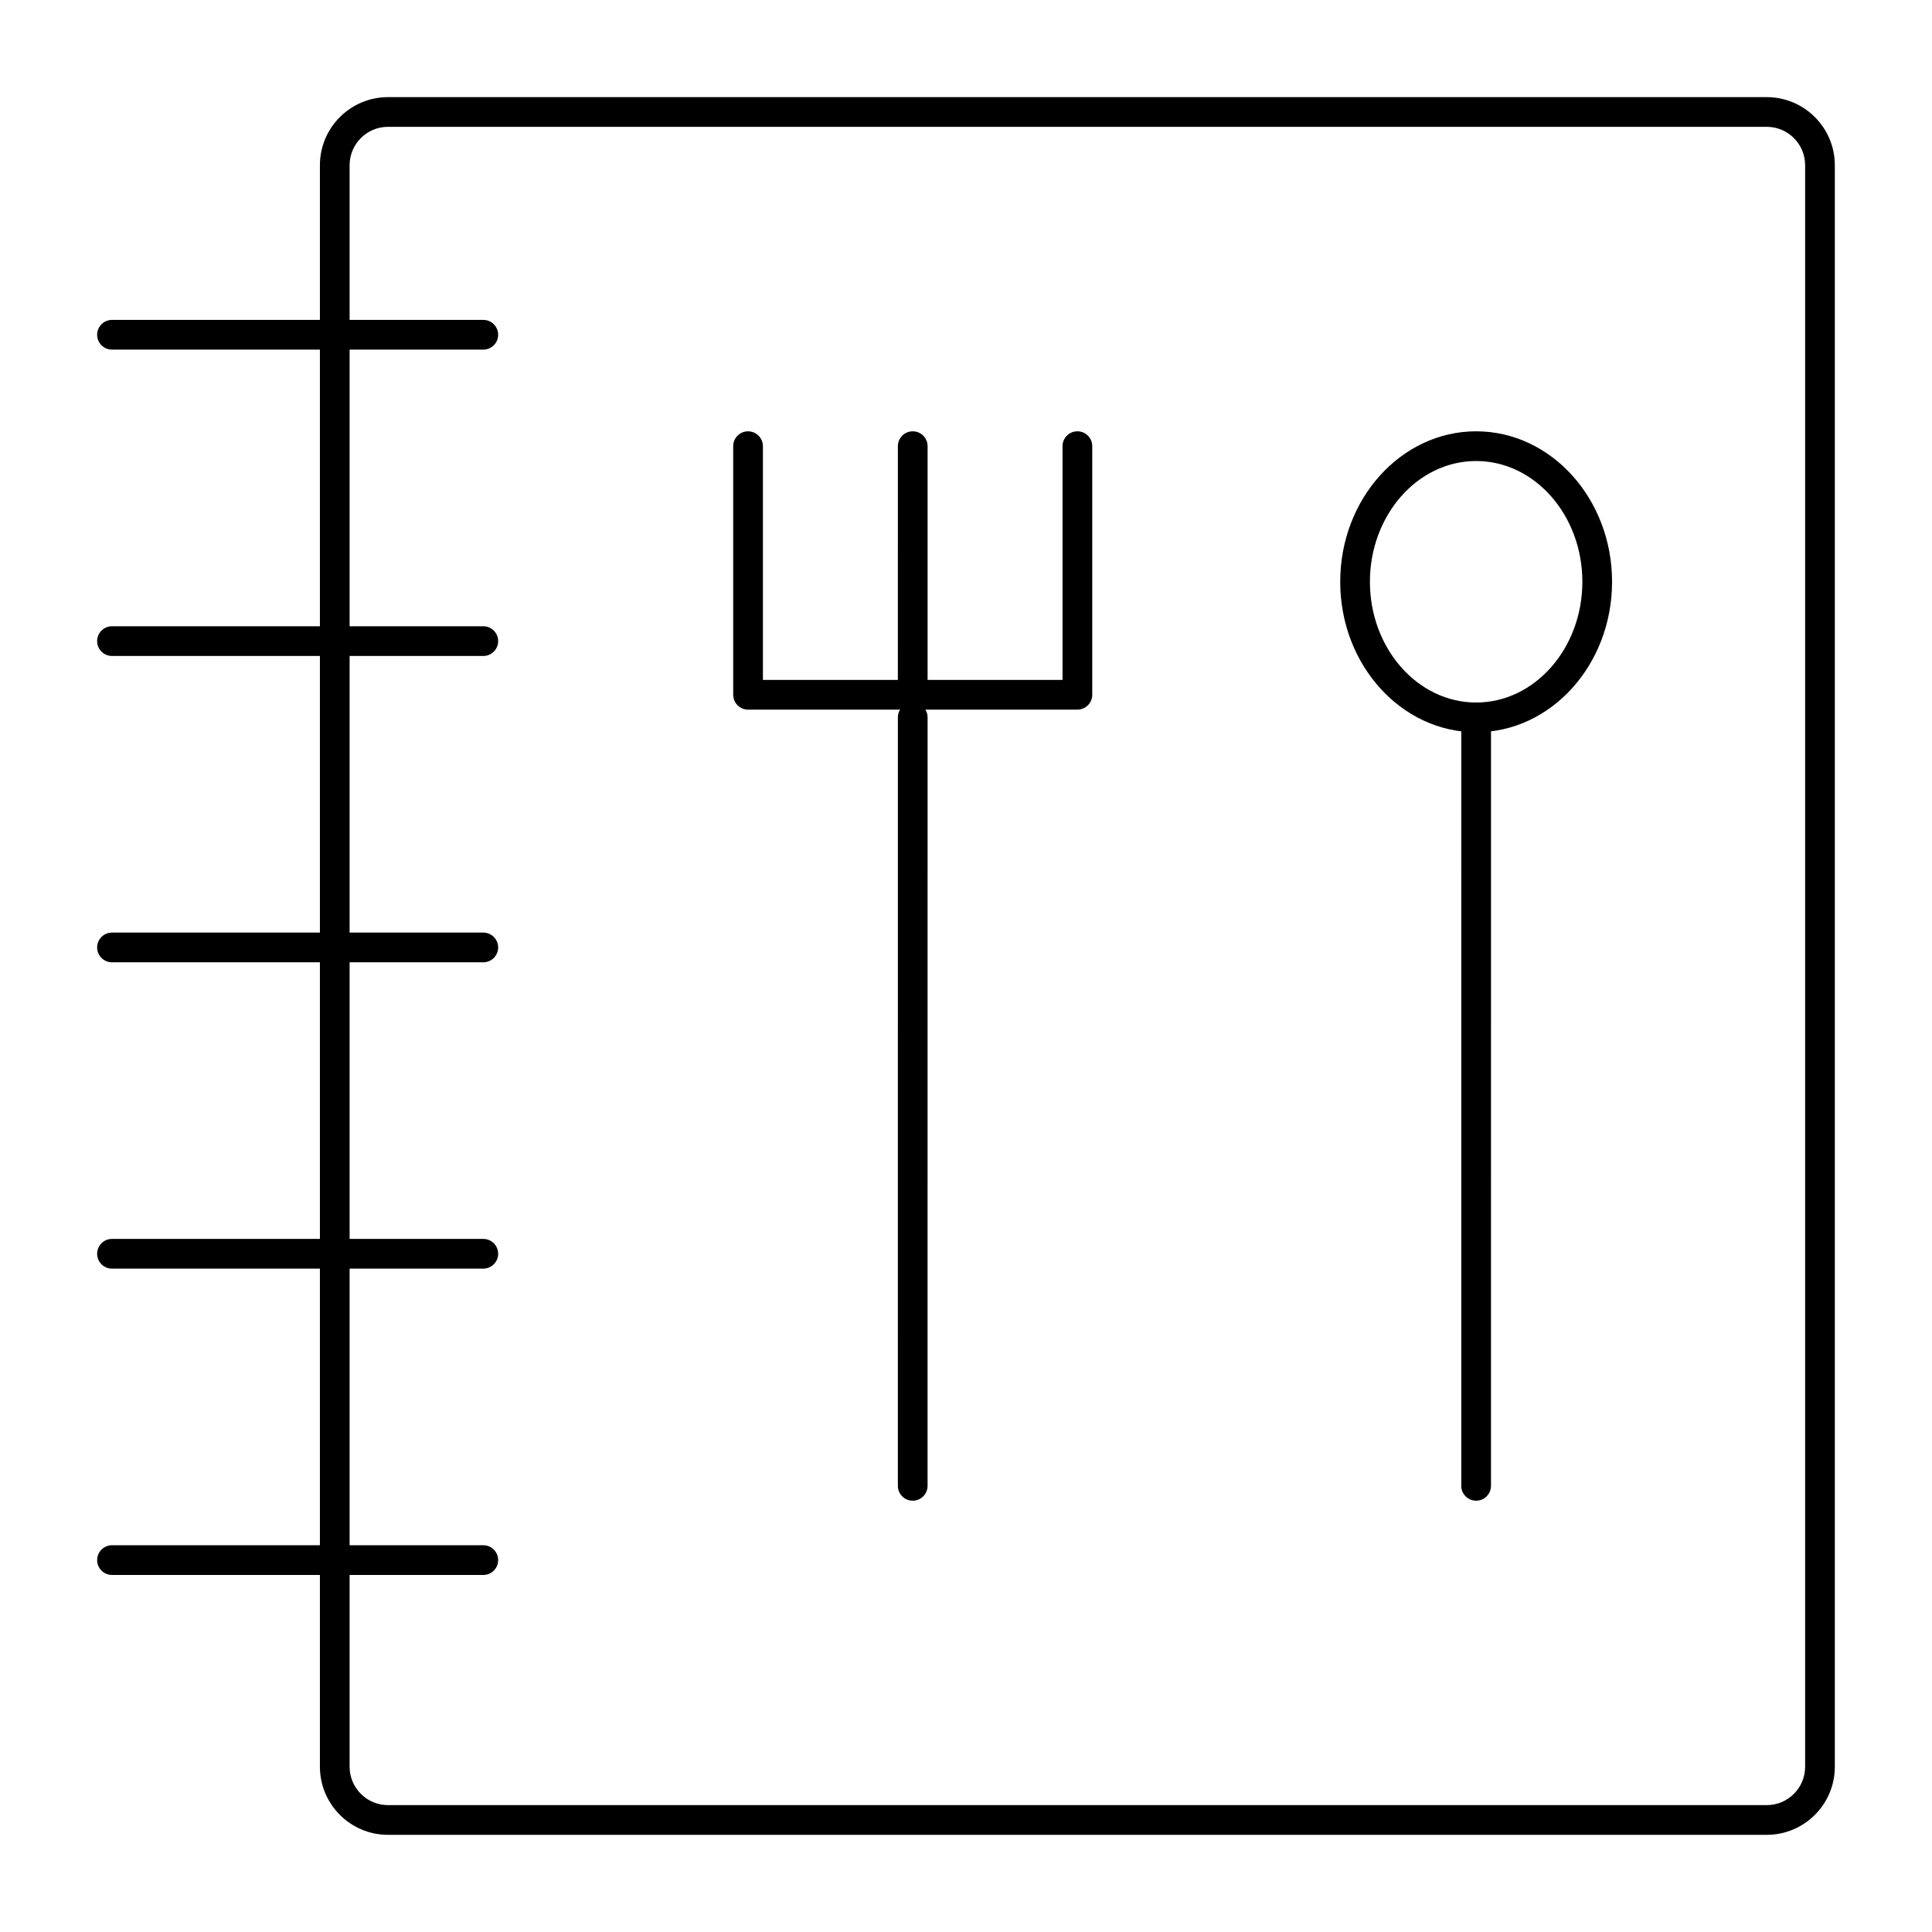 <?xml version="1.0" encoding="UTF-8"?>
<!-- The Best Svg Icon site in the world: iconSvg.co, Visit us! https://iconsvg.co -->
<svg fill="#000000" width="800px" height="800px" version="1.1" viewBox="144 144 512 512" xmlns="http://www.w3.org/2000/svg">
 <g>
  <path d="m612.21 630.25h-365.39c-9.945 0-18.039-8.094-18.039-18.039v-424.43c0-9.945 8.094-18.039 18.039-18.039h365.39c9.945 0 18.039 8.094 18.039 18.039v424.43c0 9.945-8.094 18.039-18.039 18.039zm-365.39-452.64c-5.606 0-10.168 4.562-10.168 10.168v424.43c0 5.606 4.562 10.168 10.168 10.168h365.39c5.606 0 10.168-4.562 10.168-10.168v-424.43c0-5.606-4.562-10.168-10.168-10.168z"/>
  <path d="m272.08 236.65h-98.398c-2.172 0-3.938-1.762-3.938-3.938 0-2.172 1.762-3.938 3.938-3.938h98.398c2.172 0 3.938 1.762 3.938 3.938 0 2.176-1.766 3.938-3.938 3.938z"/>
  <path d="m272.08 317.84h-98.398c-2.172 0-3.938-1.762-3.938-3.938 0-2.172 1.762-3.938 3.938-3.938h98.398c2.172 0 3.938 1.762 3.938 3.938 0 2.172-1.766 3.938-3.938 3.938z"/>
  <path d="m272.08 399.02h-98.398c-2.172 0-3.938-1.762-3.938-3.938 0-2.172 1.762-3.938 3.938-3.938h98.398c2.172 0 3.938 1.762 3.938 3.938s-1.766 3.938-3.938 3.938z"/>
  <path d="m272.08 480.2h-98.398c-2.172 0-3.938-1.762-3.938-3.938 0-2.172 1.762-3.938 3.938-3.938h98.398c2.172 0 3.938 1.762 3.938 3.938 0 2.176-1.766 3.938-3.938 3.938z"/>
  <path d="m272.08 561.38h-98.398c-2.172 0-3.938-1.762-3.938-3.938 0-2.172 1.762-3.938 3.938-3.938h98.398c2.172 0 3.938 1.762 3.938 3.938s-1.766 3.938-3.938 3.938z"/>
  <path d="m535.19 541.7c-2.172 0-3.938-1.762-3.938-3.938l0.004-203.64c0-2.172 1.762-3.938 3.938-3.938 2.172 0 3.938 1.762 3.938 3.938l-0.004 203.64c0 2.176-1.762 3.938-3.938 3.938z"/>
  <path d="m385.88 541.7c-2.172 0-3.938-1.762-3.938-3.938l0.004-203.64c0-2.172 1.762-3.938 3.938-3.938 2.172 0 3.938 1.762 3.938 3.938l-0.004 203.64c0 2.176-1.762 3.938-3.938 3.938z"/>
  <path d="m535.19 338.05c-19.863 0-36.02-17.887-36.02-39.875s16.16-39.875 36.02-39.875c19.863 0 36.023 17.887 36.023 39.875s-16.16 39.875-36.023 39.875zm0-71.875c-15.52 0-28.148 14.355-28.148 32s12.629 32 28.148 32c15.523 0 28.152-14.355 28.152-32s-12.629-32-28.152-32z"/>
  <path d="m429.52 332.06h-87.277c-2.172 0-3.938-1.762-3.938-3.938v-65.883c0-2.172 1.762-3.938 3.938-3.938 2.172 0 3.938 1.762 3.938 3.938v61.949h79.402v-61.949c0-2.172 1.762-3.938 3.938-3.938 2.172 0 3.938 1.762 3.938 3.938v65.887c-0.004 2.172-1.766 3.934-3.938 3.934z"/>
  <path d="m385.88 332.06c-2.172 0-3.938-1.762-3.938-3.938l0.004-65.883c0-2.172 1.762-3.938 3.938-3.938 2.172 0 3.938 1.762 3.938 3.938v65.887c-0.004 2.172-1.766 3.934-3.941 3.934z"/>
 </g>
</svg>